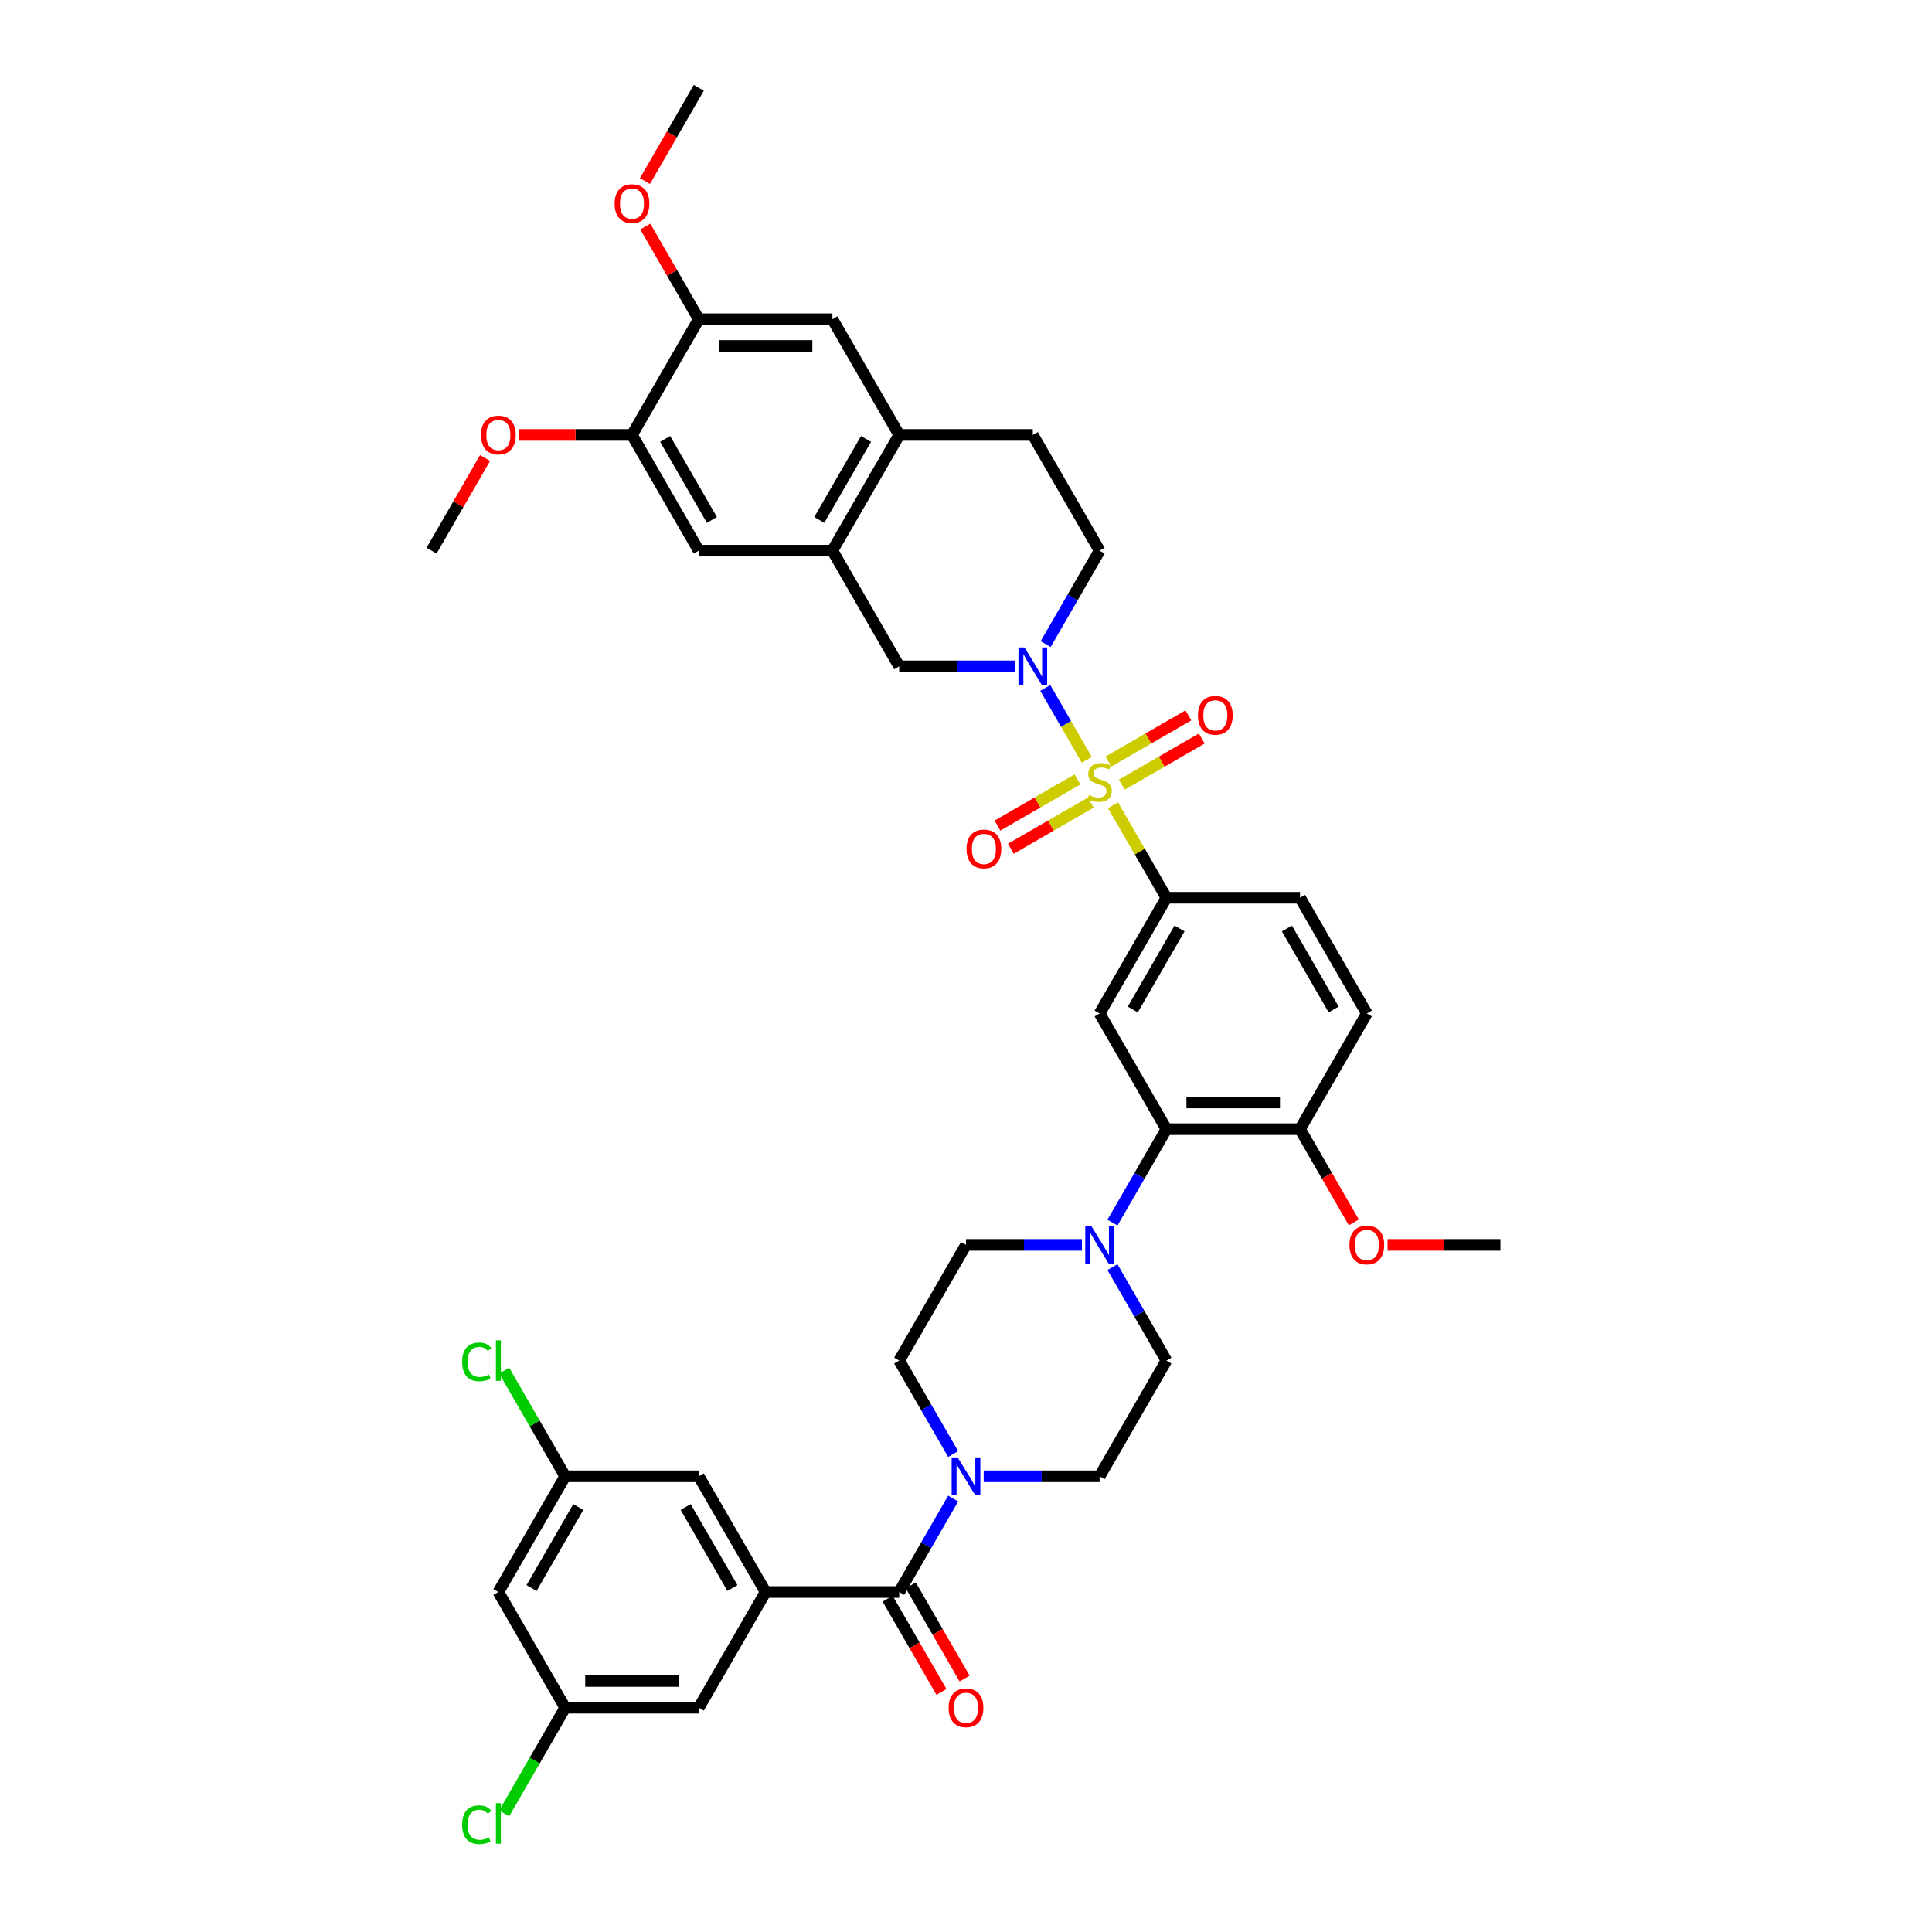 <?xml version='1.0' encoding='iso-8859-1'?>
<svg version='1.1' baseProfile='full'
              xmlns='http://www.w3.org/2000/svg'
                      xmlns:rdkit='http://www.rdkit.org/xml'
                      xmlns:xlink='http://www.w3.org/1999/xlink'
                  xml:space='preserve'
width='1000px' height='1000px' viewBox='0 0 1000 1000'>
<!-- END OF HEADER -->
<rect style='opacity:1.0;fill:#FFFFFF;stroke:none' width='1000' height='1000' x='0' y='0'> </rect>
<path class='bond-0' d='M 603.732,464.682 L 569.155,524.571' style='fill:none;fill-rule:evenodd;stroke:#000000;stroke-width:6px;stroke-linecap:butt;stroke-linejoin:miter;stroke-opacity:1' />
<path class='bond-0' d='M 610.523,480.581 L 586.319,522.504' style='fill:none;fill-rule:evenodd;stroke:#000000;stroke-width:6px;stroke-linecap:butt;stroke-linejoin:miter;stroke-opacity:1' />
<path class='bond-1' d='M 603.732,464.682 L 672.886,464.682' style='fill:none;fill-rule:evenodd;stroke:#000000;stroke-width:6px;stroke-linecap:butt;stroke-linejoin:miter;stroke-opacity:1' />
<path class='bond-2' d='M 603.732,464.682 L 589.913,440.747' style='fill:none;fill-rule:evenodd;stroke:#000000;stroke-width:6px;stroke-linecap:butt;stroke-linejoin:miter;stroke-opacity:1' />
<path class='bond-2' d='M 589.913,440.747 L 576.094,416.811' style='fill:none;fill-rule:evenodd;stroke:#CCCC00;stroke-width:6px;stroke-linecap:butt;stroke-linejoin:miter;stroke-opacity:1' />
<path class='bond-3' d='M 569.155,524.571 L 603.732,584.461' style='fill:none;fill-rule:evenodd;stroke:#000000;stroke-width:6px;stroke-linecap:butt;stroke-linejoin:miter;stroke-opacity:1' />
<path class='bond-4' d='M 603.732,584.461 L 672.886,584.461' style='fill:none;fill-rule:evenodd;stroke:#000000;stroke-width:6px;stroke-linecap:butt;stroke-linejoin:miter;stroke-opacity:1' />
<path class='bond-4' d='M 614.105,570.63 L 662.513,570.63' style='fill:none;fill-rule:evenodd;stroke:#000000;stroke-width:6px;stroke-linecap:butt;stroke-linejoin:miter;stroke-opacity:1' />
<path class='bond-5' d='M 603.732,584.461 L 589.769,608.645' style='fill:none;fill-rule:evenodd;stroke:#000000;stroke-width:6px;stroke-linecap:butt;stroke-linejoin:miter;stroke-opacity:1' />
<path class='bond-5' d='M 589.769,608.645 L 575.806,632.83' style='fill:none;fill-rule:evenodd;stroke:#0000FF;stroke-width:6px;stroke-linecap:butt;stroke-linejoin:miter;stroke-opacity:1' />
<path class='bond-6' d='M 672.886,584.461 L 707.464,524.571' style='fill:none;fill-rule:evenodd;stroke:#000000;stroke-width:6px;stroke-linecap:butt;stroke-linejoin:miter;stroke-opacity:1' />
<path class='bond-7' d='M 672.886,584.461 L 686.817,608.59' style='fill:none;fill-rule:evenodd;stroke:#000000;stroke-width:6px;stroke-linecap:butt;stroke-linejoin:miter;stroke-opacity:1' />
<path class='bond-7' d='M 686.817,608.59 L 700.748,632.719' style='fill:none;fill-rule:evenodd;stroke:#FF0000;stroke-width:6px;stroke-linecap:butt;stroke-linejoin:miter;stroke-opacity:1' />
<path class='bond-8' d='M 707.464,524.571 L 672.886,464.682' style='fill:none;fill-rule:evenodd;stroke:#000000;stroke-width:6px;stroke-linecap:butt;stroke-linejoin:miter;stroke-opacity:1' />
<path class='bond-8' d='M 690.299,522.504 L 666.095,480.581' style='fill:none;fill-rule:evenodd;stroke:#000000;stroke-width:6px;stroke-linecap:butt;stroke-linejoin:miter;stroke-opacity:1' />
<path class='bond-9' d='M 580.62,406.158 L 601.317,394.208' style='fill:none;fill-rule:evenodd;stroke:#CCCC00;stroke-width:6px;stroke-linecap:butt;stroke-linejoin:miter;stroke-opacity:1' />
<path class='bond-9' d='M 601.317,394.208 L 622.014,382.259' style='fill:none;fill-rule:evenodd;stroke:#FF0000;stroke-width:6px;stroke-linecap:butt;stroke-linejoin:miter;stroke-opacity:1' />
<path class='bond-9' d='M 573.705,394.18 L 594.402,382.23' style='fill:none;fill-rule:evenodd;stroke:#CCCC00;stroke-width:6px;stroke-linecap:butt;stroke-linejoin:miter;stroke-opacity:1' />
<path class='bond-9' d='M 594.402,382.23 L 615.099,370.281' style='fill:none;fill-rule:evenodd;stroke:#FF0000;stroke-width:6px;stroke-linecap:butt;stroke-linejoin:miter;stroke-opacity:1' />
<path class='bond-10' d='M 562.519,393.299 L 551.778,374.695' style='fill:none;fill-rule:evenodd;stroke:#CCCC00;stroke-width:6px;stroke-linecap:butt;stroke-linejoin:miter;stroke-opacity:1' />
<path class='bond-10' d='M 551.778,374.695 L 541.037,356.092' style='fill:none;fill-rule:evenodd;stroke:#0000FF;stroke-width:6px;stroke-linecap:butt;stroke-linejoin:miter;stroke-opacity:1' />
<path class='bond-11' d='M 557.689,403.427 L 536.992,415.376' style='fill:none;fill-rule:evenodd;stroke:#CCCC00;stroke-width:6px;stroke-linecap:butt;stroke-linejoin:miter;stroke-opacity:1' />
<path class='bond-11' d='M 536.992,415.376 L 516.295,427.325' style='fill:none;fill-rule:evenodd;stroke:#FF0000;stroke-width:6px;stroke-linecap:butt;stroke-linejoin:miter;stroke-opacity:1' />
<path class='bond-11' d='M 564.604,415.405 L 543.907,427.354' style='fill:none;fill-rule:evenodd;stroke:#CCCC00;stroke-width:6px;stroke-linecap:butt;stroke-linejoin:miter;stroke-opacity:1' />
<path class='bond-11' d='M 543.907,427.354 L 523.21,439.303' style='fill:none;fill-rule:evenodd;stroke:#FF0000;stroke-width:6px;stroke-linecap:butt;stroke-linejoin:miter;stroke-opacity:1' />
<path class='bond-12' d='M 525.421,344.903 L 495.422,344.903' style='fill:none;fill-rule:evenodd;stroke:#0000FF;stroke-width:6px;stroke-linecap:butt;stroke-linejoin:miter;stroke-opacity:1' />
<path class='bond-12' d='M 495.422,344.903 L 465.423,344.903' style='fill:none;fill-rule:evenodd;stroke:#000000;stroke-width:6px;stroke-linecap:butt;stroke-linejoin:miter;stroke-opacity:1' />
<path class='bond-13' d='M 541.229,333.381 L 555.192,309.197' style='fill:none;fill-rule:evenodd;stroke:#0000FF;stroke-width:6px;stroke-linecap:butt;stroke-linejoin:miter;stroke-opacity:1' />
<path class='bond-13' d='M 555.192,309.197 L 569.155,285.013' style='fill:none;fill-rule:evenodd;stroke:#000000;stroke-width:6px;stroke-linecap:butt;stroke-linejoin:miter;stroke-opacity:1' />
<path class='bond-14' d='M 718.183,644.351 L 747.4,644.351' style='fill:none;fill-rule:evenodd;stroke:#FF0000;stroke-width:6px;stroke-linecap:butt;stroke-linejoin:miter;stroke-opacity:1' />
<path class='bond-14' d='M 747.4,644.351 L 776.618,644.351' style='fill:none;fill-rule:evenodd;stroke:#000000;stroke-width:6px;stroke-linecap:butt;stroke-linejoin:miter;stroke-opacity:1' />
<path class='bond-15' d='M 559.999,644.351 L 529.999,644.351' style='fill:none;fill-rule:evenodd;stroke:#0000FF;stroke-width:6px;stroke-linecap:butt;stroke-linejoin:miter;stroke-opacity:1' />
<path class='bond-15' d='M 529.999,644.351 L 500,644.351' style='fill:none;fill-rule:evenodd;stroke:#000000;stroke-width:6px;stroke-linecap:butt;stroke-linejoin:miter;stroke-opacity:1' />
<path class='bond-16' d='M 575.806,655.872 L 589.769,680.056' style='fill:none;fill-rule:evenodd;stroke:#0000FF;stroke-width:6px;stroke-linecap:butt;stroke-linejoin:miter;stroke-opacity:1' />
<path class='bond-16' d='M 589.769,680.056 L 603.732,704.24' style='fill:none;fill-rule:evenodd;stroke:#000000;stroke-width:6px;stroke-linecap:butt;stroke-linejoin:miter;stroke-opacity:1' />
<path class='bond-17' d='M 500,644.351 L 465.423,704.24' style='fill:none;fill-rule:evenodd;stroke:#000000;stroke-width:6px;stroke-linecap:butt;stroke-linejoin:miter;stroke-opacity:1' />
<path class='bond-18' d='M 465.423,704.24 L 479.385,728.425' style='fill:none;fill-rule:evenodd;stroke:#000000;stroke-width:6px;stroke-linecap:butt;stroke-linejoin:miter;stroke-opacity:1' />
<path class='bond-18' d='M 479.385,728.425 L 493.348,752.609' style='fill:none;fill-rule:evenodd;stroke:#0000FF;stroke-width:6px;stroke-linecap:butt;stroke-linejoin:miter;stroke-opacity:1' />
<path class='bond-19' d='M 509.156,764.13 L 539.155,764.13' style='fill:none;fill-rule:evenodd;stroke:#0000FF;stroke-width:6px;stroke-linecap:butt;stroke-linejoin:miter;stroke-opacity:1' />
<path class='bond-19' d='M 539.155,764.13 L 569.155,764.13' style='fill:none;fill-rule:evenodd;stroke:#000000;stroke-width:6px;stroke-linecap:butt;stroke-linejoin:miter;stroke-opacity:1' />
<path class='bond-20' d='M 493.348,775.651 L 479.385,799.835' style='fill:none;fill-rule:evenodd;stroke:#0000FF;stroke-width:6px;stroke-linecap:butt;stroke-linejoin:miter;stroke-opacity:1' />
<path class='bond-20' d='M 479.385,799.835 L 465.423,824.02' style='fill:none;fill-rule:evenodd;stroke:#000000;stroke-width:6px;stroke-linecap:butt;stroke-linejoin:miter;stroke-opacity:1' />
<path class='bond-21' d='M 569.155,764.13 L 603.732,704.24' style='fill:none;fill-rule:evenodd;stroke:#000000;stroke-width:6px;stroke-linecap:butt;stroke-linejoin:miter;stroke-opacity:1' />
<path class='bond-22' d='M 459.434,827.477 L 473.365,851.606' style='fill:none;fill-rule:evenodd;stroke:#000000;stroke-width:6px;stroke-linecap:butt;stroke-linejoin:miter;stroke-opacity:1' />
<path class='bond-22' d='M 473.365,851.606 L 487.295,875.735' style='fill:none;fill-rule:evenodd;stroke:#FF0000;stroke-width:6px;stroke-linecap:butt;stroke-linejoin:miter;stroke-opacity:1' />
<path class='bond-22' d='M 471.412,820.562 L 485.343,844.691' style='fill:none;fill-rule:evenodd;stroke:#000000;stroke-width:6px;stroke-linecap:butt;stroke-linejoin:miter;stroke-opacity:1' />
<path class='bond-22' d='M 485.343,844.691 L 499.273,868.82' style='fill:none;fill-rule:evenodd;stroke:#FF0000;stroke-width:6px;stroke-linecap:butt;stroke-linejoin:miter;stroke-opacity:1' />
<path class='bond-23' d='M 465.423,824.02 L 396.268,824.02' style='fill:none;fill-rule:evenodd;stroke:#000000;stroke-width:6px;stroke-linecap:butt;stroke-linejoin:miter;stroke-opacity:1' />
<path class='bond-24' d='M 569.155,285.013 L 534.577,225.123' style='fill:none;fill-rule:evenodd;stroke:#000000;stroke-width:6px;stroke-linecap:butt;stroke-linejoin:miter;stroke-opacity:1' />
<path class='bond-25' d='M 534.577,225.123 L 465.423,225.123' style='fill:none;fill-rule:evenodd;stroke:#000000;stroke-width:6px;stroke-linecap:butt;stroke-linejoin:miter;stroke-opacity:1' />
<path class='bond-26' d='M 430.845,285.013 L 465.423,344.903' style='fill:none;fill-rule:evenodd;stroke:#000000;stroke-width:6px;stroke-linecap:butt;stroke-linejoin:miter;stroke-opacity:1' />
<path class='bond-27' d='M 430.845,285.013 L 465.423,225.123' style='fill:none;fill-rule:evenodd;stroke:#000000;stroke-width:6px;stroke-linecap:butt;stroke-linejoin:miter;stroke-opacity:1' />
<path class='bond-27' d='M 424.054,269.114 L 448.258,227.191' style='fill:none;fill-rule:evenodd;stroke:#000000;stroke-width:6px;stroke-linecap:butt;stroke-linejoin:miter;stroke-opacity:1' />
<path class='bond-28' d='M 430.845,285.013 L 361.691,285.013' style='fill:none;fill-rule:evenodd;stroke:#000000;stroke-width:6px;stroke-linecap:butt;stroke-linejoin:miter;stroke-opacity:1' />
<path class='bond-29' d='M 465.423,225.123 L 430.845,165.234' style='fill:none;fill-rule:evenodd;stroke:#000000;stroke-width:6px;stroke-linecap:butt;stroke-linejoin:miter;stroke-opacity:1' />
<path class='bond-30' d='M 430.845,165.234 L 361.691,165.234' style='fill:none;fill-rule:evenodd;stroke:#000000;stroke-width:6px;stroke-linecap:butt;stroke-linejoin:miter;stroke-opacity:1' />
<path class='bond-30' d='M 420.472,179.065 L 372.064,179.065' style='fill:none;fill-rule:evenodd;stroke:#000000;stroke-width:6px;stroke-linecap:butt;stroke-linejoin:miter;stroke-opacity:1' />
<path class='bond-31' d='M 361.691,165.234 L 327.114,225.123' style='fill:none;fill-rule:evenodd;stroke:#000000;stroke-width:6px;stroke-linecap:butt;stroke-linejoin:miter;stroke-opacity:1' />
<path class='bond-32' d='M 361.691,165.234 L 347.848,141.257' style='fill:none;fill-rule:evenodd;stroke:#000000;stroke-width:6px;stroke-linecap:butt;stroke-linejoin:miter;stroke-opacity:1' />
<path class='bond-32' d='M 347.848,141.257 L 334.005,117.28' style='fill:none;fill-rule:evenodd;stroke:#FF0000;stroke-width:6px;stroke-linecap:butt;stroke-linejoin:miter;stroke-opacity:1' />
<path class='bond-33' d='M 327.114,225.123 L 361.691,285.013' style='fill:none;fill-rule:evenodd;stroke:#000000;stroke-width:6px;stroke-linecap:butt;stroke-linejoin:miter;stroke-opacity:1' />
<path class='bond-33' d='M 344.278,227.191 L 368.482,269.114' style='fill:none;fill-rule:evenodd;stroke:#000000;stroke-width:6px;stroke-linecap:butt;stroke-linejoin:miter;stroke-opacity:1' />
<path class='bond-34' d='M 327.114,225.123 L 297.896,225.123' style='fill:none;fill-rule:evenodd;stroke:#000000;stroke-width:6px;stroke-linecap:butt;stroke-linejoin:miter;stroke-opacity:1' />
<path class='bond-34' d='M 297.896,225.123 L 268.678,225.123' style='fill:none;fill-rule:evenodd;stroke:#FF0000;stroke-width:6px;stroke-linecap:butt;stroke-linejoin:miter;stroke-opacity:1' />
<path class='bond-35' d='M 333.829,93.712 L 347.76,69.584' style='fill:none;fill-rule:evenodd;stroke:#FF0000;stroke-width:6px;stroke-linecap:butt;stroke-linejoin:miter;stroke-opacity:1' />
<path class='bond-35' d='M 347.76,69.584 L 361.691,45.455' style='fill:none;fill-rule:evenodd;stroke:#000000;stroke-width:6px;stroke-linecap:butt;stroke-linejoin:miter;stroke-opacity:1' />
<path class='bond-36' d='M 251.068,237.059 L 237.225,261.036' style='fill:none;fill-rule:evenodd;stroke:#FF0000;stroke-width:6px;stroke-linecap:butt;stroke-linejoin:miter;stroke-opacity:1' />
<path class='bond-36' d='M 237.225,261.036 L 223.382,285.013' style='fill:none;fill-rule:evenodd;stroke:#000000;stroke-width:6px;stroke-linecap:butt;stroke-linejoin:miter;stroke-opacity:1' />
<path class='bond-37' d='M 396.268,824.02 L 361.691,764.13' style='fill:none;fill-rule:evenodd;stroke:#000000;stroke-width:6px;stroke-linecap:butt;stroke-linejoin:miter;stroke-opacity:1' />
<path class='bond-37' d='M 379.104,821.952 L 354.9,780.029' style='fill:none;fill-rule:evenodd;stroke:#000000;stroke-width:6px;stroke-linecap:butt;stroke-linejoin:miter;stroke-opacity:1' />
<path class='bond-38' d='M 396.268,824.02 L 361.691,883.909' style='fill:none;fill-rule:evenodd;stroke:#000000;stroke-width:6px;stroke-linecap:butt;stroke-linejoin:miter;stroke-opacity:1' />
<path class='bond-39' d='M 361.691,764.13 L 292.536,764.13' style='fill:none;fill-rule:evenodd;stroke:#000000;stroke-width:6px;stroke-linecap:butt;stroke-linejoin:miter;stroke-opacity:1' />
<path class='bond-40' d='M 361.691,883.909 L 292.536,883.909' style='fill:none;fill-rule:evenodd;stroke:#000000;stroke-width:6px;stroke-linecap:butt;stroke-linejoin:miter;stroke-opacity:1' />
<path class='bond-40' d='M 351.318,870.078 L 302.909,870.078' style='fill:none;fill-rule:evenodd;stroke:#000000;stroke-width:6px;stroke-linecap:butt;stroke-linejoin:miter;stroke-opacity:1' />
<path class='bond-41' d='M 292.536,764.13 L 257.959,824.02' style='fill:none;fill-rule:evenodd;stroke:#000000;stroke-width:6px;stroke-linecap:butt;stroke-linejoin:miter;stroke-opacity:1' />
<path class='bond-41' d='M 299.328,780.029 L 275.124,821.952' style='fill:none;fill-rule:evenodd;stroke:#000000;stroke-width:6px;stroke-linecap:butt;stroke-linejoin:miter;stroke-opacity:1' />
<path class='bond-42' d='M 292.536,764.13 L 276.748,736.784' style='fill:none;fill-rule:evenodd;stroke:#000000;stroke-width:6px;stroke-linecap:butt;stroke-linejoin:miter;stroke-opacity:1' />
<path class='bond-42' d='M 276.748,736.784 L 260.96,709.439' style='fill:none;fill-rule:evenodd;stroke:#00CC00;stroke-width:6px;stroke-linecap:butt;stroke-linejoin:miter;stroke-opacity:1' />
<path class='bond-43' d='M 292.536,883.909 L 276.748,911.255' style='fill:none;fill-rule:evenodd;stroke:#000000;stroke-width:6px;stroke-linecap:butt;stroke-linejoin:miter;stroke-opacity:1' />
<path class='bond-43' d='M 276.748,911.255 L 260.96,938.6' style='fill:none;fill-rule:evenodd;stroke:#00CC00;stroke-width:6px;stroke-linecap:butt;stroke-linejoin:miter;stroke-opacity:1' />
<path class='bond-44' d='M 292.536,883.909 L 257.959,824.02' style='fill:none;fill-rule:evenodd;stroke:#000000;stroke-width:6px;stroke-linecap:butt;stroke-linejoin:miter;stroke-opacity:1' />
<path  class='atom-6' d='M 563.622 411.514
Q 563.844 411.597, 564.756 411.984
Q 565.669 412.372, 566.665 412.621
Q 567.688 412.842, 568.684 412.842
Q 570.538 412.842, 571.616 411.957
Q 572.695 411.044, 572.695 409.467
Q 572.695 408.388, 572.142 407.724
Q 571.616 407.061, 570.787 406.701
Q 569.957 406.341, 568.574 405.926
Q 566.831 405.401, 565.78 404.903
Q 564.756 404.405, 564.009 403.354
Q 563.29 402.303, 563.29 400.532
Q 563.29 398.07, 564.95 396.549
Q 566.637 395.028, 569.957 395.028
Q 572.225 395.028, 574.798 396.106
L 574.161 398.236
Q 571.81 397.268, 570.04 397.268
Q 568.131 397.268, 567.08 398.07
Q 566.029 398.845, 566.056 400.2
Q 566.056 401.252, 566.582 401.888
Q 567.135 402.524, 567.91 402.884
Q 568.712 403.243, 570.04 403.658
Q 571.81 404.211, 572.861 404.765
Q 573.912 405.318, 574.659 406.452
Q 575.434 407.558, 575.434 409.467
Q 575.434 412.178, 573.608 413.644
Q 571.81 415.082, 568.795 415.082
Q 567.052 415.082, 565.725 414.695
Q 564.424 414.336, 562.875 413.699
L 563.622 411.514
' fill='#CCCC00'/>
<path  class='atom-7' d='M 620.054 370.27
Q 620.054 365.568, 622.378 362.94
Q 624.701 360.312, 629.044 360.312
Q 633.387 360.312, 635.711 362.94
Q 638.034 365.568, 638.034 370.27
Q 638.034 375.028, 635.683 377.739
Q 633.332 380.422, 629.044 380.422
Q 624.729 380.422, 622.378 377.739
Q 620.054 375.056, 620.054 370.27
M 629.044 378.209
Q 632.032 378.209, 633.636 376.218
Q 635.268 374.198, 635.268 370.27
Q 635.268 366.425, 633.636 364.489
Q 632.032 362.525, 629.044 362.525
Q 626.057 362.525, 624.425 364.461
Q 622.82 366.398, 622.82 370.27
Q 622.82 374.226, 624.425 376.218
Q 626.057 378.209, 629.044 378.209
' fill='#FF0000'/>
<path  class='atom-8' d='M 530.248 335.11
L 536.666 345.484
Q 537.302 346.507, 538.325 348.36
Q 539.349 350.214, 539.404 350.324
L 539.404 335.11
L 542.004 335.11
L 542.004 354.695
L 539.321 354.695
L 532.433 343.354
Q 531.631 342.026, 530.774 340.504
Q 529.944 338.983, 529.695 338.513
L 529.695 354.695
L 527.15 354.695
L 527.15 335.11
L 530.248 335.11
' fill='#0000FF'/>
<path  class='atom-9' d='M 500.275 439.425
Q 500.275 434.722, 502.598 432.094
Q 504.922 429.467, 509.265 429.467
Q 513.608 429.467, 515.931 432.094
Q 518.255 434.722, 518.255 439.425
Q 518.255 444.183, 515.904 446.894
Q 513.553 449.577, 509.265 449.577
Q 504.95 449.577, 502.598 446.894
Q 500.275 444.21, 500.275 439.425
M 509.265 447.364
Q 512.252 447.364, 513.857 445.372
Q 515.489 443.353, 515.489 439.425
Q 515.489 435.58, 513.857 433.644
Q 512.252 431.68, 509.265 431.68
Q 506.277 431.68, 504.645 433.616
Q 503.041 435.552, 503.041 439.425
Q 503.041 443.381, 504.645 445.372
Q 506.277 447.364, 509.265 447.364
' fill='#FF0000'/>
<path  class='atom-10' d='M 698.474 644.406
Q 698.474 639.704, 700.797 637.076
Q 703.121 634.448, 707.464 634.448
Q 711.807 634.448, 714.13 637.076
Q 716.454 639.704, 716.454 644.406
Q 716.454 649.164, 714.103 651.875
Q 711.751 654.558, 707.464 654.558
Q 703.148 654.558, 700.797 651.875
Q 698.474 649.192, 698.474 644.406
M 707.464 652.345
Q 710.451 652.345, 712.056 650.353
Q 713.688 648.334, 713.688 644.406
Q 713.688 640.561, 712.056 638.625
Q 710.451 636.661, 707.464 636.661
Q 704.476 636.661, 702.844 638.597
Q 701.24 640.533, 701.24 644.406
Q 701.24 648.362, 702.844 650.353
Q 704.476 652.345, 707.464 652.345
' fill='#FF0000'/>
<path  class='atom-12' d='M 564.825 634.558
L 571.243 644.932
Q 571.879 645.955, 572.903 647.808
Q 573.926 649.662, 573.982 649.772
L 573.982 634.558
L 576.582 634.558
L 576.582 654.143
L 573.899 654.143
L 567.011 642.802
Q 566.209 641.474, 565.351 639.953
Q 564.521 638.431, 564.272 637.961
L 564.272 654.143
L 561.727 654.143
L 561.727 634.558
L 564.825 634.558
' fill='#0000FF'/>
<path  class='atom-15' d='M 495.671 754.338
L 502.088 764.711
Q 502.725 765.734, 503.748 767.588
Q 504.772 769.441, 504.827 769.552
L 504.827 754.338
L 507.427 754.338
L 507.427 773.922
L 504.744 773.922
L 497.856 762.581
Q 497.054 761.253, 496.196 759.732
Q 495.367 758.21, 495.118 757.74
L 495.118 773.922
L 492.573 773.922
L 492.573 754.338
L 495.671 754.338
' fill='#0000FF'/>
<path  class='atom-19' d='M 491.01 883.965
Q 491.01 879.262, 493.333 876.634
Q 495.657 874.006, 500 874.006
Q 504.343 874.006, 506.667 876.634
Q 508.99 879.262, 508.99 883.965
Q 508.99 888.722, 506.639 891.433
Q 504.288 894.116, 500 894.116
Q 495.685 894.116, 493.333 891.433
Q 491.01 888.75, 491.01 883.965
M 500 891.903
Q 502.987 891.903, 504.592 889.912
Q 506.224 887.893, 506.224 883.965
Q 506.224 880.12, 504.592 878.183
Q 502.987 876.219, 500 876.219
Q 497.013 876.219, 495.38 878.156
Q 493.776 880.092, 493.776 883.965
Q 493.776 887.92, 495.38 889.912
Q 497.013 891.903, 500 891.903
' fill='#FF0000'/>
<path  class='atom-29' d='M 318.123 105.399
Q 318.123 100.697, 320.447 98.069
Q 322.771 95.441, 327.114 95.441
Q 331.456 95.441, 333.78 98.069
Q 336.104 100.697, 336.104 105.399
Q 336.104 110.157, 333.752 112.868
Q 331.401 115.551, 327.114 115.551
Q 322.798 115.551, 320.447 112.868
Q 318.123 110.185, 318.123 105.399
M 327.114 113.338
Q 330.101 113.338, 331.705 111.347
Q 333.337 109.327, 333.337 105.399
Q 333.337 101.554, 331.705 99.618
Q 330.101 97.654, 327.114 97.654
Q 324.126 97.654, 322.494 99.591
Q 320.89 101.527, 320.89 105.399
Q 320.89 109.355, 322.494 111.347
Q 324.126 113.338, 327.114 113.338
' fill='#FF0000'/>
<path  class='atom-30' d='M 248.969 225.179
Q 248.969 220.476, 251.292 217.848
Q 253.616 215.22, 257.959 215.22
Q 262.302 215.22, 264.625 217.848
Q 266.949 220.476, 266.949 225.179
Q 266.949 229.937, 264.598 232.647
Q 262.247 235.331, 257.959 235.331
Q 253.644 235.331, 251.292 232.647
Q 248.969 229.964, 248.969 225.179
M 257.959 233.118
Q 260.946 233.118, 262.551 231.126
Q 264.183 229.107, 264.183 225.179
Q 264.183 221.334, 262.551 219.397
Q 260.946 217.433, 257.959 217.433
Q 254.972 217.433, 253.339 219.37
Q 251.735 221.306, 251.735 225.179
Q 251.735 229.134, 253.339 231.126
Q 254.972 233.118, 257.959 233.118
' fill='#FF0000'/>
<path  class='atom-39' d='M 239.204 704.918
Q 239.204 700.05, 241.473 697.505
Q 243.768 694.932, 248.111 694.932
Q 252.15 694.932, 254.308 697.781
L 252.482 699.275
Q 250.905 697.2, 248.111 697.2
Q 245.152 697.2, 243.575 699.192
Q 242.026 701.156, 242.026 704.918
Q 242.026 708.791, 243.63 710.782
Q 245.262 712.774, 248.416 712.774
Q 250.573 712.774, 253.091 711.474
L 253.865 713.549
Q 252.842 714.212, 251.292 714.6
Q 249.743 714.987, 248.028 714.987
Q 243.768 714.987, 241.473 712.387
Q 239.204 709.787, 239.204 704.918
' fill='#00CC00'/>
<path  class='atom-39' d='M 256.687 693.743
L 259.231 693.743
L 259.231 714.738
L 256.687 714.738
L 256.687 693.743
' fill='#00CC00'/>
<path  class='atom-40' d='M 239.204 944.477
Q 239.204 939.608, 241.473 937.063
Q 243.768 934.491, 248.111 934.491
Q 252.15 934.491, 254.308 937.34
L 252.482 938.834
Q 250.905 936.759, 248.111 936.759
Q 245.152 936.759, 243.575 938.751
Q 242.026 940.715, 242.026 944.477
Q 242.026 948.349, 243.63 950.341
Q 245.262 952.333, 248.416 952.333
Q 250.573 952.333, 253.091 951.032
L 253.865 953.107
Q 252.842 953.771, 251.292 954.158
Q 249.743 954.545, 248.028 954.545
Q 243.768 954.545, 241.473 951.945
Q 239.204 949.345, 239.204 944.477
' fill='#00CC00'/>
<path  class='atom-40' d='M 256.687 933.301
L 259.231 933.301
L 259.231 954.296
L 256.687 954.296
L 256.687 933.301
' fill='#00CC00'/>
</svg>
